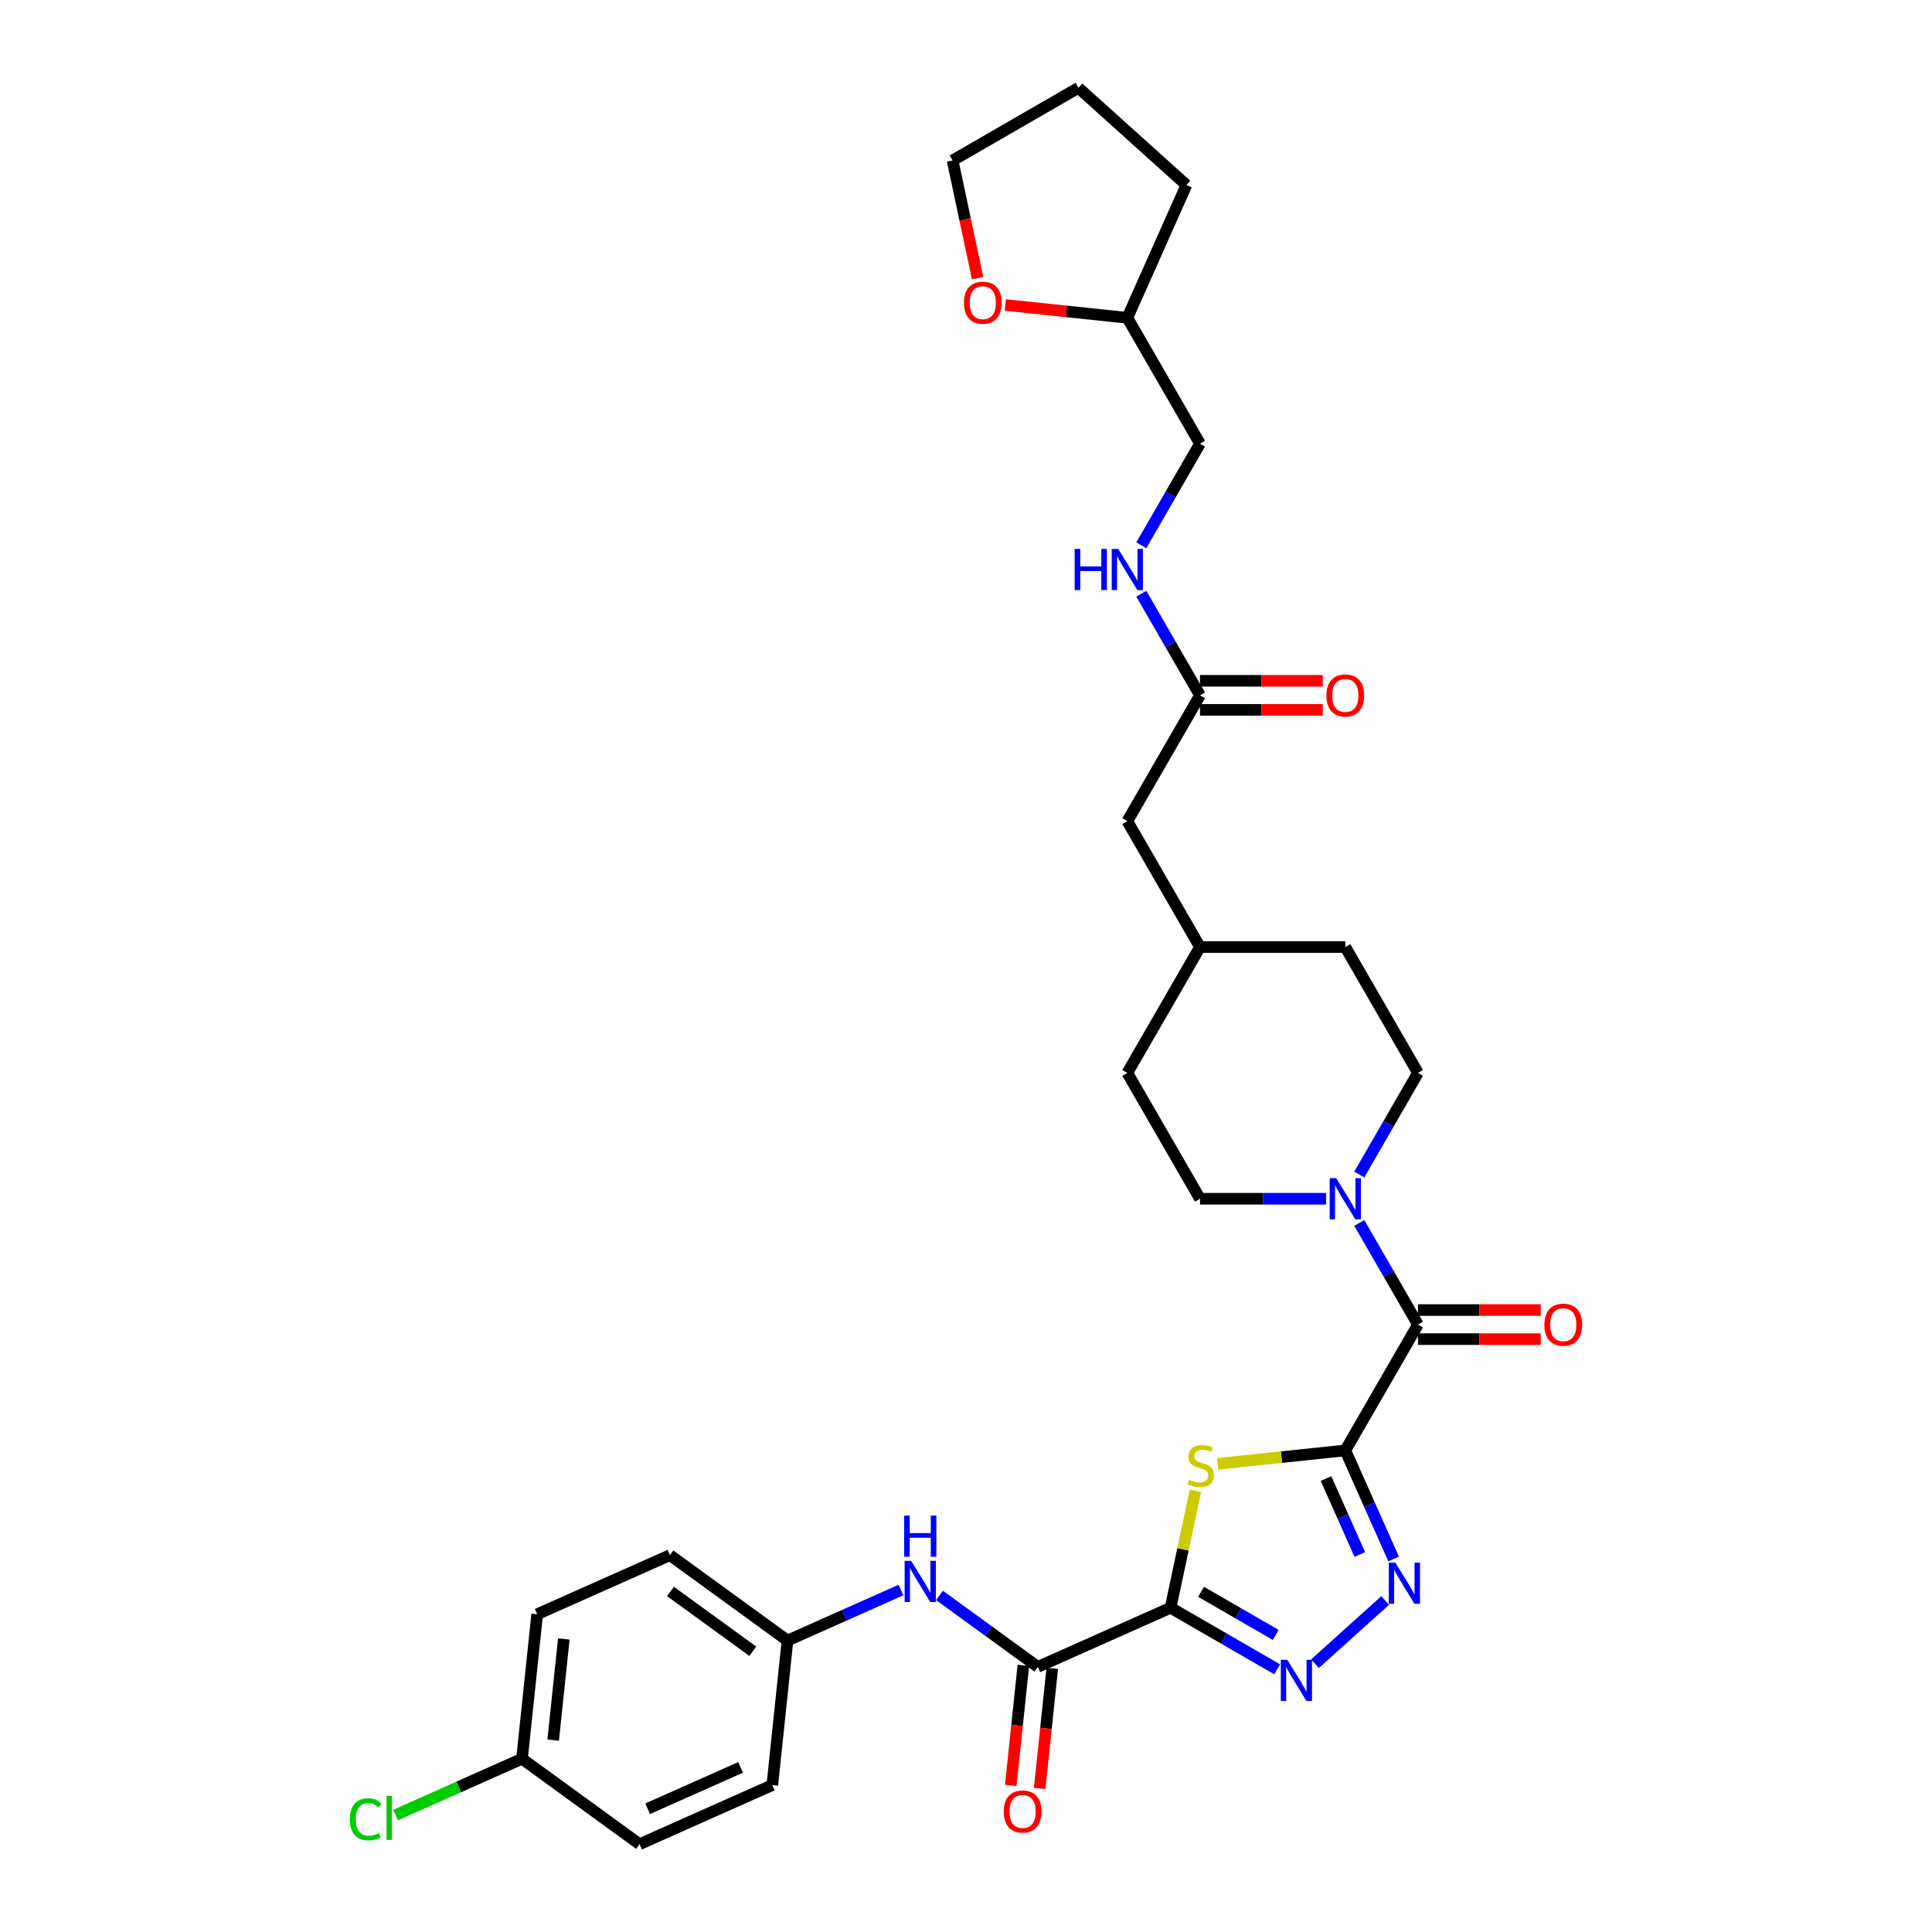 <?xml version='1.0' encoding='iso-8859-1'?>
<svg version='1.1' baseProfile='full'
              xmlns='http://www.w3.org/2000/svg'
                      xmlns:rdkit='http://www.rdkit.org/xml'
                      xmlns:xlink='http://www.w3.org/1999/xlink'
                  xml:space='preserve'
width='1000px' height='1000px' viewBox='0 0 1000 1000'>
<!-- END OF HEADER -->
<rect style='opacity:1.0;fill:#FFFFFF;stroke:none' width='1000' height='1000' x='0' y='0'> </rect>
<path class='bond-1' d='M 696.326,750.741 L 663.279,754.214' style='fill:none;fill-rule:evenodd;stroke:#000000;stroke-width:6px;stroke-linecap:butt;stroke-linejoin:miter;stroke-opacity:1' />
<path class='bond-1' d='M 663.279,754.214 L 630.233,757.687' style='fill:none;fill-rule:evenodd;stroke:#CCCC00;stroke-width:6px;stroke-linecap:butt;stroke-linejoin:miter;stroke-opacity:1' />
<path class='bond-2' d='M 696.326,750.741 L 708.833,778.831' style='fill:none;fill-rule:evenodd;stroke:#000000;stroke-width:6px;stroke-linecap:butt;stroke-linejoin:miter;stroke-opacity:1' />
<path class='bond-2' d='M 708.833,778.831 L 721.34,806.922' style='fill:none;fill-rule:evenodd;stroke:#0000FF;stroke-width:6px;stroke-linecap:butt;stroke-linejoin:miter;stroke-opacity:1' />
<path class='bond-2' d='M 686.336,765.286 L 695.09,784.95' style='fill:none;fill-rule:evenodd;stroke:#000000;stroke-width:6px;stroke-linecap:butt;stroke-linejoin:miter;stroke-opacity:1' />
<path class='bond-2' d='M 695.09,784.95 L 703.845,804.614' style='fill:none;fill-rule:evenodd;stroke:#0000FF;stroke-width:6px;stroke-linecap:butt;stroke-linejoin:miter;stroke-opacity:1' />
<path class='bond-4' d='M 696.326,750.741 L 733.934,685.602' style='fill:none;fill-rule:evenodd;stroke:#000000;stroke-width:6px;stroke-linecap:butt;stroke-linejoin:miter;stroke-opacity:1' />
<path class='bond-0' d='M 605.885,832.174 L 612.314,801.925' style='fill:none;fill-rule:evenodd;stroke:#000000;stroke-width:6px;stroke-linecap:butt;stroke-linejoin:miter;stroke-opacity:1' />
<path class='bond-0' d='M 612.314,801.925 L 618.744,771.675' style='fill:none;fill-rule:evenodd;stroke:#CCCC00;stroke-width:6px;stroke-linecap:butt;stroke-linejoin:miter;stroke-opacity:1' />
<path class='bond-5' d='M 605.885,832.174 L 537.172,862.767' style='fill:none;fill-rule:evenodd;stroke:#000000;stroke-width:6px;stroke-linecap:butt;stroke-linejoin:miter;stroke-opacity:1' />
<path class='bond-32' d='M 605.885,832.174 L 633.475,848.103' style='fill:none;fill-rule:evenodd;stroke:#000000;stroke-width:6px;stroke-linecap:butt;stroke-linejoin:miter;stroke-opacity:1' />
<path class='bond-32' d='M 633.475,848.103 L 661.064,864.032' style='fill:none;fill-rule:evenodd;stroke:#0000FF;stroke-width:6px;stroke-linecap:butt;stroke-linejoin:miter;stroke-opacity:1' />
<path class='bond-32' d='M 621.683,823.925 L 640.996,835.076' style='fill:none;fill-rule:evenodd;stroke:#000000;stroke-width:6px;stroke-linecap:butt;stroke-linejoin:miter;stroke-opacity:1' />
<path class='bond-32' d='M 640.996,835.076 L 660.309,846.226' style='fill:none;fill-rule:evenodd;stroke:#0000FF;stroke-width:6px;stroke-linecap:butt;stroke-linejoin:miter;stroke-opacity:1' />
<path class='bond-3' d='M 716.96,828.42 L 680.646,861.117' style='fill:none;fill-rule:evenodd;stroke:#0000FF;stroke-width:6px;stroke-linecap:butt;stroke-linejoin:miter;stroke-opacity:1' />
<path class='bond-6' d='M 733.934,685.602 L 718.747,659.299' style='fill:none;fill-rule:evenodd;stroke:#000000;stroke-width:6px;stroke-linecap:butt;stroke-linejoin:miter;stroke-opacity:1' />
<path class='bond-6' d='M 718.747,659.299 L 703.561,632.995' style='fill:none;fill-rule:evenodd;stroke:#0000FF;stroke-width:6px;stroke-linecap:butt;stroke-linejoin:miter;stroke-opacity:1' />
<path class='bond-9' d='M 733.934,693.124 L 765.712,693.124' style='fill:none;fill-rule:evenodd;stroke:#000000;stroke-width:6px;stroke-linecap:butt;stroke-linejoin:miter;stroke-opacity:1' />
<path class='bond-9' d='M 765.712,693.124 L 797.49,693.124' style='fill:none;fill-rule:evenodd;stroke:#FF0000;stroke-width:6px;stroke-linecap:butt;stroke-linejoin:miter;stroke-opacity:1' />
<path class='bond-9' d='M 733.934,678.081 L 765.712,678.081' style='fill:none;fill-rule:evenodd;stroke:#000000;stroke-width:6px;stroke-linecap:butt;stroke-linejoin:miter;stroke-opacity:1' />
<path class='bond-9' d='M 765.712,678.081 L 797.49,678.081' style='fill:none;fill-rule:evenodd;stroke:#FF0000;stroke-width:6px;stroke-linecap:butt;stroke-linejoin:miter;stroke-opacity:1' />
<path class='bond-7' d='M 537.172,862.767 L 511.726,844.28' style='fill:none;fill-rule:evenodd;stroke:#000000;stroke-width:6px;stroke-linecap:butt;stroke-linejoin:miter;stroke-opacity:1' />
<path class='bond-7' d='M 511.726,844.28 L 486.28,825.792' style='fill:none;fill-rule:evenodd;stroke:#0000FF;stroke-width:6px;stroke-linecap:butt;stroke-linejoin:miter;stroke-opacity:1' />
<path class='bond-10' d='M 529.692,861.981 L 526.426,893.057' style='fill:none;fill-rule:evenodd;stroke:#000000;stroke-width:6px;stroke-linecap:butt;stroke-linejoin:miter;stroke-opacity:1' />
<path class='bond-10' d='M 526.426,893.057 L 523.159,924.133' style='fill:none;fill-rule:evenodd;stroke:#FF0000;stroke-width:6px;stroke-linecap:butt;stroke-linejoin:miter;stroke-opacity:1' />
<path class='bond-10' d='M 544.652,863.553 L 541.386,894.629' style='fill:none;fill-rule:evenodd;stroke:#000000;stroke-width:6px;stroke-linecap:butt;stroke-linejoin:miter;stroke-opacity:1' />
<path class='bond-10' d='M 541.386,894.629 L 538.12,925.705' style='fill:none;fill-rule:evenodd;stroke:#FF0000;stroke-width:6px;stroke-linecap:butt;stroke-linejoin:miter;stroke-opacity:1' />
<path class='bond-12' d='M 703.561,607.933 L 718.747,581.629' style='fill:none;fill-rule:evenodd;stroke:#0000FF;stroke-width:6px;stroke-linecap:butt;stroke-linejoin:miter;stroke-opacity:1' />
<path class='bond-12' d='M 718.747,581.629 L 733.934,555.326' style='fill:none;fill-rule:evenodd;stroke:#000000;stroke-width:6px;stroke-linecap:butt;stroke-linejoin:miter;stroke-opacity:1' />
<path class='bond-13' d='M 686.367,620.464 L 653.739,620.464' style='fill:none;fill-rule:evenodd;stroke:#0000FF;stroke-width:6px;stroke-linecap:butt;stroke-linejoin:miter;stroke-opacity:1' />
<path class='bond-13' d='M 653.739,620.464 L 621.111,620.464' style='fill:none;fill-rule:evenodd;stroke:#000000;stroke-width:6px;stroke-linecap:butt;stroke-linejoin:miter;stroke-opacity:1' />
<path class='bond-16' d='M 466.363,822.99 L 436.986,836.07' style='fill:none;fill-rule:evenodd;stroke:#0000FF;stroke-width:6px;stroke-linecap:butt;stroke-linejoin:miter;stroke-opacity:1' />
<path class='bond-16' d='M 436.986,836.07 L 407.609,849.149' style='fill:none;fill-rule:evenodd;stroke:#000000;stroke-width:6px;stroke-linecap:butt;stroke-linejoin:miter;stroke-opacity:1' />
<path class='bond-8' d='M 621.111,359.911 L 583.503,425.049' style='fill:none;fill-rule:evenodd;stroke:#000000;stroke-width:6px;stroke-linecap:butt;stroke-linejoin:miter;stroke-opacity:1' />
<path class='bond-11' d='M 621.111,359.911 L 605.924,333.607' style='fill:none;fill-rule:evenodd;stroke:#000000;stroke-width:6px;stroke-linecap:butt;stroke-linejoin:miter;stroke-opacity:1' />
<path class='bond-11' d='M 605.924,333.607 L 590.738,307.303' style='fill:none;fill-rule:evenodd;stroke:#0000FF;stroke-width:6px;stroke-linecap:butt;stroke-linejoin:miter;stroke-opacity:1' />
<path class='bond-14' d='M 621.111,367.432 L 652.889,367.432' style='fill:none;fill-rule:evenodd;stroke:#000000;stroke-width:6px;stroke-linecap:butt;stroke-linejoin:miter;stroke-opacity:1' />
<path class='bond-14' d='M 652.889,367.432 L 684.668,367.432' style='fill:none;fill-rule:evenodd;stroke:#FF0000;stroke-width:6px;stroke-linecap:butt;stroke-linejoin:miter;stroke-opacity:1' />
<path class='bond-14' d='M 621.111,352.389 L 652.889,352.389' style='fill:none;fill-rule:evenodd;stroke:#000000;stroke-width:6px;stroke-linecap:butt;stroke-linejoin:miter;stroke-opacity:1' />
<path class='bond-14' d='M 652.889,352.389 L 684.668,352.389' style='fill:none;fill-rule:evenodd;stroke:#FF0000;stroke-width:6px;stroke-linecap:butt;stroke-linejoin:miter;stroke-opacity:1' />
<path class='bond-19' d='M 590.738,282.242 L 605.924,255.938' style='fill:none;fill-rule:evenodd;stroke:#0000FF;stroke-width:6px;stroke-linecap:butt;stroke-linejoin:miter;stroke-opacity:1' />
<path class='bond-19' d='M 605.924,255.938 L 621.111,229.634' style='fill:none;fill-rule:evenodd;stroke:#000000;stroke-width:6px;stroke-linecap:butt;stroke-linejoin:miter;stroke-opacity:1' />
<path class='bond-22' d='M 733.934,555.326 L 696.326,490.187' style='fill:none;fill-rule:evenodd;stroke:#000000;stroke-width:6px;stroke-linecap:butt;stroke-linejoin:miter;stroke-opacity:1' />
<path class='bond-21' d='M 621.111,620.464 L 583.503,555.326' style='fill:none;fill-rule:evenodd;stroke:#000000;stroke-width:6px;stroke-linecap:butt;stroke-linejoin:miter;stroke-opacity:1' />
<path class='bond-15' d='M 520.358,157.859 L 551.931,161.177' style='fill:none;fill-rule:evenodd;stroke:#FF0000;stroke-width:6px;stroke-linecap:butt;stroke-linejoin:miter;stroke-opacity:1' />
<path class='bond-15' d='M 551.931,161.177 L 583.503,164.496' style='fill:none;fill-rule:evenodd;stroke:#000000;stroke-width:6px;stroke-linecap:butt;stroke-linejoin:miter;stroke-opacity:1' />
<path class='bond-29' d='M 506.011,143.983 L 499.536,113.522' style='fill:none;fill-rule:evenodd;stroke:#FF0000;stroke-width:6px;stroke-linecap:butt;stroke-linejoin:miter;stroke-opacity:1' />
<path class='bond-29' d='M 499.536,113.522 L 493.062,83.062' style='fill:none;fill-rule:evenodd;stroke:#000000;stroke-width:6px;stroke-linecap:butt;stroke-linejoin:miter;stroke-opacity:1' />
<path class='bond-25' d='M 407.609,849.149 L 399.747,923.953' style='fill:none;fill-rule:evenodd;stroke:#000000;stroke-width:6px;stroke-linecap:butt;stroke-linejoin:miter;stroke-opacity:1' />
<path class='bond-26' d='M 407.609,849.149 L 346.759,804.939' style='fill:none;fill-rule:evenodd;stroke:#000000;stroke-width:6px;stroke-linecap:butt;stroke-linejoin:miter;stroke-opacity:1' />
<path class='bond-26' d='M 389.64,854.688 L 347.044,823.741' style='fill:none;fill-rule:evenodd;stroke:#000000;stroke-width:6px;stroke-linecap:butt;stroke-linejoin:miter;stroke-opacity:1' />
<path class='bond-17' d='M 583.503,425.049 L 621.111,490.187' style='fill:none;fill-rule:evenodd;stroke:#000000;stroke-width:6px;stroke-linecap:butt;stroke-linejoin:miter;stroke-opacity:1' />
<path class='bond-18' d='M 270.184,910.335 L 278.046,835.532' style='fill:none;fill-rule:evenodd;stroke:#000000;stroke-width:6px;stroke-linecap:butt;stroke-linejoin:miter;stroke-opacity:1' />
<path class='bond-18' d='M 286.324,900.687 L 291.828,848.325' style='fill:none;fill-rule:evenodd;stroke:#000000;stroke-width:6px;stroke-linecap:butt;stroke-linejoin:miter;stroke-opacity:1' />
<path class='bond-24' d='M 270.184,910.335 L 237.46,924.905' style='fill:none;fill-rule:evenodd;stroke:#000000;stroke-width:6px;stroke-linecap:butt;stroke-linejoin:miter;stroke-opacity:1' />
<path class='bond-24' d='M 237.46,924.905 L 204.736,939.474' style='fill:none;fill-rule:evenodd;stroke:#00CC00;stroke-width:6px;stroke-linecap:butt;stroke-linejoin:miter;stroke-opacity:1' />
<path class='bond-34' d='M 270.184,910.335 L 331.035,954.545' style='fill:none;fill-rule:evenodd;stroke:#000000;stroke-width:6px;stroke-linecap:butt;stroke-linejoin:miter;stroke-opacity:1' />
<path class='bond-20' d='M 621.111,229.634 L 583.503,164.496' style='fill:none;fill-rule:evenodd;stroke:#000000;stroke-width:6px;stroke-linecap:butt;stroke-linejoin:miter;stroke-opacity:1' />
<path class='bond-30' d='M 583.503,164.496 L 614.096,95.783' style='fill:none;fill-rule:evenodd;stroke:#000000;stroke-width:6px;stroke-linecap:butt;stroke-linejoin:miter;stroke-opacity:1' />
<path class='bond-23' d='M 583.503,555.326 L 621.111,490.187' style='fill:none;fill-rule:evenodd;stroke:#000000;stroke-width:6px;stroke-linecap:butt;stroke-linejoin:miter;stroke-opacity:1' />
<path class='bond-33' d='M 696.326,490.187 L 621.111,490.187' style='fill:none;fill-rule:evenodd;stroke:#000000;stroke-width:6px;stroke-linecap:butt;stroke-linejoin:miter;stroke-opacity:1' />
<path class='bond-28' d='M 399.747,923.953 L 331.035,954.545' style='fill:none;fill-rule:evenodd;stroke:#000000;stroke-width:6px;stroke-linecap:butt;stroke-linejoin:miter;stroke-opacity:1' />
<path class='bond-28' d='M 383.322,914.799 L 335.223,936.214' style='fill:none;fill-rule:evenodd;stroke:#000000;stroke-width:6px;stroke-linecap:butt;stroke-linejoin:miter;stroke-opacity:1' />
<path class='bond-27' d='M 346.759,804.939 L 278.046,835.532' style='fill:none;fill-rule:evenodd;stroke:#000000;stroke-width:6px;stroke-linecap:butt;stroke-linejoin:miter;stroke-opacity:1' />
<path class='bond-35' d='M 493.062,83.062 L 558.2,45.455' style='fill:none;fill-rule:evenodd;stroke:#000000;stroke-width:6px;stroke-linecap:butt;stroke-linejoin:miter;stroke-opacity:1' />
<path class='bond-31' d='M 614.096,95.783 L 558.2,45.455' style='fill:none;fill-rule:evenodd;stroke:#000000;stroke-width:6px;stroke-linecap:butt;stroke-linejoin:miter;stroke-opacity:1' />
<path  class='atom-2' d='M 615.506 765.914
Q 615.746 766.004, 616.739 766.425
Q 617.732 766.846, 618.815 767.117
Q 619.928 767.358, 621.011 767.358
Q 623.027 767.358, 624.2 766.395
Q 625.374 765.402, 625.374 763.687
Q 625.374 762.514, 624.772 761.792
Q 624.2 761.07, 623.298 760.679
Q 622.395 760.288, 620.891 759.836
Q 618.996 759.265, 617.852 758.723
Q 616.739 758.181, 615.927 757.038
Q 615.145 755.895, 615.145 753.969
Q 615.145 751.292, 616.95 749.637
Q 618.785 747.982, 622.395 747.982
Q 624.862 747.982, 627.66 749.156
L 626.968 751.472
Q 624.411 750.419, 622.486 750.419
Q 620.41 750.419, 619.266 751.292
Q 618.123 752.134, 618.153 753.608
Q 618.153 754.752, 618.725 755.444
Q 619.326 756.136, 620.169 756.527
Q 621.041 756.918, 622.486 757.369
Q 624.411 757.971, 625.554 758.573
Q 626.698 759.174, 627.51 760.408
Q 628.352 761.611, 628.352 763.687
Q 628.352 766.636, 626.367 768.23
Q 624.411 769.795, 621.132 769.795
Q 619.236 769.795, 617.792 769.374
Q 616.378 768.982, 614.693 768.29
L 615.506 765.914
' fill='#CCCC00'/>
<path  class='atom-3' d='M 722.21 808.803
L 729.19 820.085
Q 729.882 821.198, 730.995 823.214
Q 732.109 825.23, 732.169 825.35
L 732.169 808.803
L 734.997 808.803
L 734.997 830.104
L 732.079 830.104
L 724.587 817.768
Q 723.715 816.324, 722.782 814.669
Q 721.879 813.015, 721.609 812.503
L 721.609 830.104
L 718.841 830.104
L 718.841 808.803
L 722.21 808.803
' fill='#0000FF'/>
<path  class='atom-4' d='M 666.314 859.131
L 673.294 870.414
Q 673.986 871.527, 675.1 873.543
Q 676.213 875.558, 676.273 875.679
L 676.273 859.131
L 679.101 859.131
L 679.101 880.432
L 676.183 880.432
L 668.691 868.097
Q 667.819 866.653, 666.886 864.998
Q 665.984 863.343, 665.713 862.832
L 665.713 880.432
L 662.945 880.432
L 662.945 859.131
L 666.314 859.131
' fill='#0000FF'/>
<path  class='atom-7' d='M 691.617 609.813
L 698.597 621.096
Q 699.289 622.209, 700.403 624.225
Q 701.516 626.241, 701.576 626.361
L 701.576 609.813
L 704.404 609.813
L 704.404 631.114
L 701.486 631.114
L 693.994 618.779
Q 693.122 617.335, 692.189 615.68
Q 691.287 614.026, 691.016 613.514
L 691.016 631.114
L 688.248 631.114
L 688.248 609.813
L 691.617 609.813
' fill='#0000FF'/>
<path  class='atom-8' d='M 471.613 807.906
L 478.593 819.188
Q 479.285 820.302, 480.398 822.317
Q 481.512 824.333, 481.572 824.454
L 481.572 807.906
L 484.4 807.906
L 484.4 829.207
L 481.481 829.207
L 473.99 816.872
Q 473.118 815.428, 472.185 813.773
Q 471.282 812.118, 471.012 811.607
L 471.012 829.207
L 468.244 829.207
L 468.244 807.906
L 471.613 807.906
' fill='#0000FF'/>
<path  class='atom-8' d='M 467.988 784.475
L 470.876 784.475
L 470.876 793.531
L 481.767 793.531
L 481.767 784.475
L 484.656 784.475
L 484.656 805.776
L 481.767 805.776
L 481.767 795.938
L 470.876 795.938
L 470.876 805.776
L 467.988 805.776
L 467.988 784.475
' fill='#0000FF'/>
<path  class='atom-10' d='M 799.371 685.662
Q 799.371 680.548, 801.898 677.69
Q 804.425 674.831, 809.149 674.831
Q 813.872 674.831, 816.4 677.69
Q 818.927 680.548, 818.927 685.662
Q 818.927 690.837, 816.369 693.786
Q 813.812 696.704, 809.149 696.704
Q 804.455 696.704, 801.898 693.786
Q 799.371 690.867, 799.371 685.662
M 809.149 694.297
Q 812.398 694.297, 814.143 692.131
Q 815.918 689.935, 815.918 685.662
Q 815.918 681.48, 814.143 679.374
Q 812.398 677.238, 809.149 677.238
Q 805.899 677.238, 804.124 679.344
Q 802.379 681.45, 802.379 685.662
Q 802.379 689.965, 804.124 692.131
Q 805.899 694.297, 809.149 694.297
' fill='#FF0000'/>
<path  class='atom-11' d='M 519.532 937.63
Q 519.532 932.516, 522.059 929.658
Q 524.586 926.799, 529.31 926.799
Q 534.033 926.799, 536.561 929.658
Q 539.088 932.516, 539.088 937.63
Q 539.088 942.805, 536.531 945.754
Q 533.973 948.672, 529.31 948.672
Q 524.617 948.672, 522.059 945.754
Q 519.532 942.835, 519.532 937.63
M 529.31 946.265
Q 532.559 946.265, 534.304 944.099
Q 536.079 941.903, 536.079 937.63
Q 536.079 933.448, 534.304 931.342
Q 532.559 929.206, 529.31 929.206
Q 526.061 929.206, 524.286 931.312
Q 522.541 933.418, 522.541 937.63
Q 522.541 941.933, 524.286 944.099
Q 526.061 946.265, 529.31 946.265
' fill='#FF0000'/>
<path  class='atom-12' d='M 556.26 284.122
L 559.148 284.122
L 559.148 293.178
L 570.04 293.178
L 570.04 284.122
L 572.928 284.122
L 572.928 305.423
L 570.04 305.423
L 570.04 295.585
L 559.148 295.585
L 559.148 305.423
L 556.26 305.423
L 556.26 284.122
' fill='#0000FF'/>
<path  class='atom-12' d='M 578.795 284.122
L 585.775 295.404
Q 586.467 296.517, 587.58 298.533
Q 588.693 300.549, 588.753 300.669
L 588.753 284.122
L 591.581 284.122
L 591.581 305.423
L 588.663 305.423
L 581.171 293.088
Q 580.299 291.644, 579.366 289.989
Q 578.464 288.334, 578.193 287.823
L 578.193 305.423
L 575.425 305.423
L 575.425 284.122
L 578.795 284.122
' fill='#0000FF'/>
<path  class='atom-15' d='M 686.548 359.971
Q 686.548 354.856, 689.075 351.998
Q 691.602 349.14, 696.326 349.14
Q 701.049 349.14, 703.577 351.998
Q 706.104 354.856, 706.104 359.971
Q 706.104 365.146, 703.547 368.094
Q 700.989 371.013, 696.326 371.013
Q 691.633 371.013, 689.075 368.094
Q 686.548 365.176, 686.548 359.971
M 696.326 368.606
Q 699.575 368.606, 701.32 366.439
Q 703.095 364.243, 703.095 359.971
Q 703.095 355.789, 701.32 353.683
Q 699.575 351.547, 696.326 351.547
Q 693.077 351.547, 691.302 353.653
Q 689.557 355.759, 689.557 359.971
Q 689.557 364.273, 691.302 366.439
Q 693.077 368.606, 696.326 368.606
' fill='#FF0000'/>
<path  class='atom-16' d='M 498.922 156.694
Q 498.922 151.579, 501.449 148.721
Q 503.976 145.863, 508.7 145.863
Q 513.423 145.863, 515.951 148.721
Q 518.478 151.579, 518.478 156.694
Q 518.478 161.869, 515.921 164.817
Q 513.363 167.736, 508.7 167.736
Q 504.006 167.736, 501.449 164.817
Q 498.922 161.899, 498.922 156.694
M 508.7 165.329
Q 511.949 165.329, 513.694 163.162
Q 515.469 160.966, 515.469 156.694
Q 515.469 152.512, 513.694 150.406
Q 511.949 148.27, 508.7 148.27
Q 505.451 148.27, 503.676 150.376
Q 501.931 152.482, 501.931 156.694
Q 501.931 160.996, 503.676 163.162
Q 505.451 165.329, 508.7 165.329
' fill='#FF0000'/>
<path  class='atom-25' d='M 181.073 941.665
Q 181.073 936.37, 183.54 933.602
Q 186.037 930.804, 190.761 930.804
Q 195.154 930.804, 197.5 933.903
L 195.515 935.527
Q 193.8 933.271, 190.761 933.271
Q 187.542 933.271, 185.827 935.437
Q 184.142 937.573, 184.142 941.665
Q 184.142 945.877, 185.887 948.043
Q 187.662 950.209, 191.092 950.209
Q 193.439 950.209, 196.176 948.795
L 197.019 951.052
Q 195.906 951.774, 194.221 952.195
Q 192.536 952.616, 190.671 952.616
Q 186.037 952.616, 183.54 949.788
Q 181.073 946.96, 181.073 941.665
' fill='#00CC00'/>
<path  class='atom-25' d='M 200.088 929.51
L 202.856 929.51
L 202.856 952.346
L 200.088 952.346
L 200.088 929.51
' fill='#00CC00'/>
</svg>
